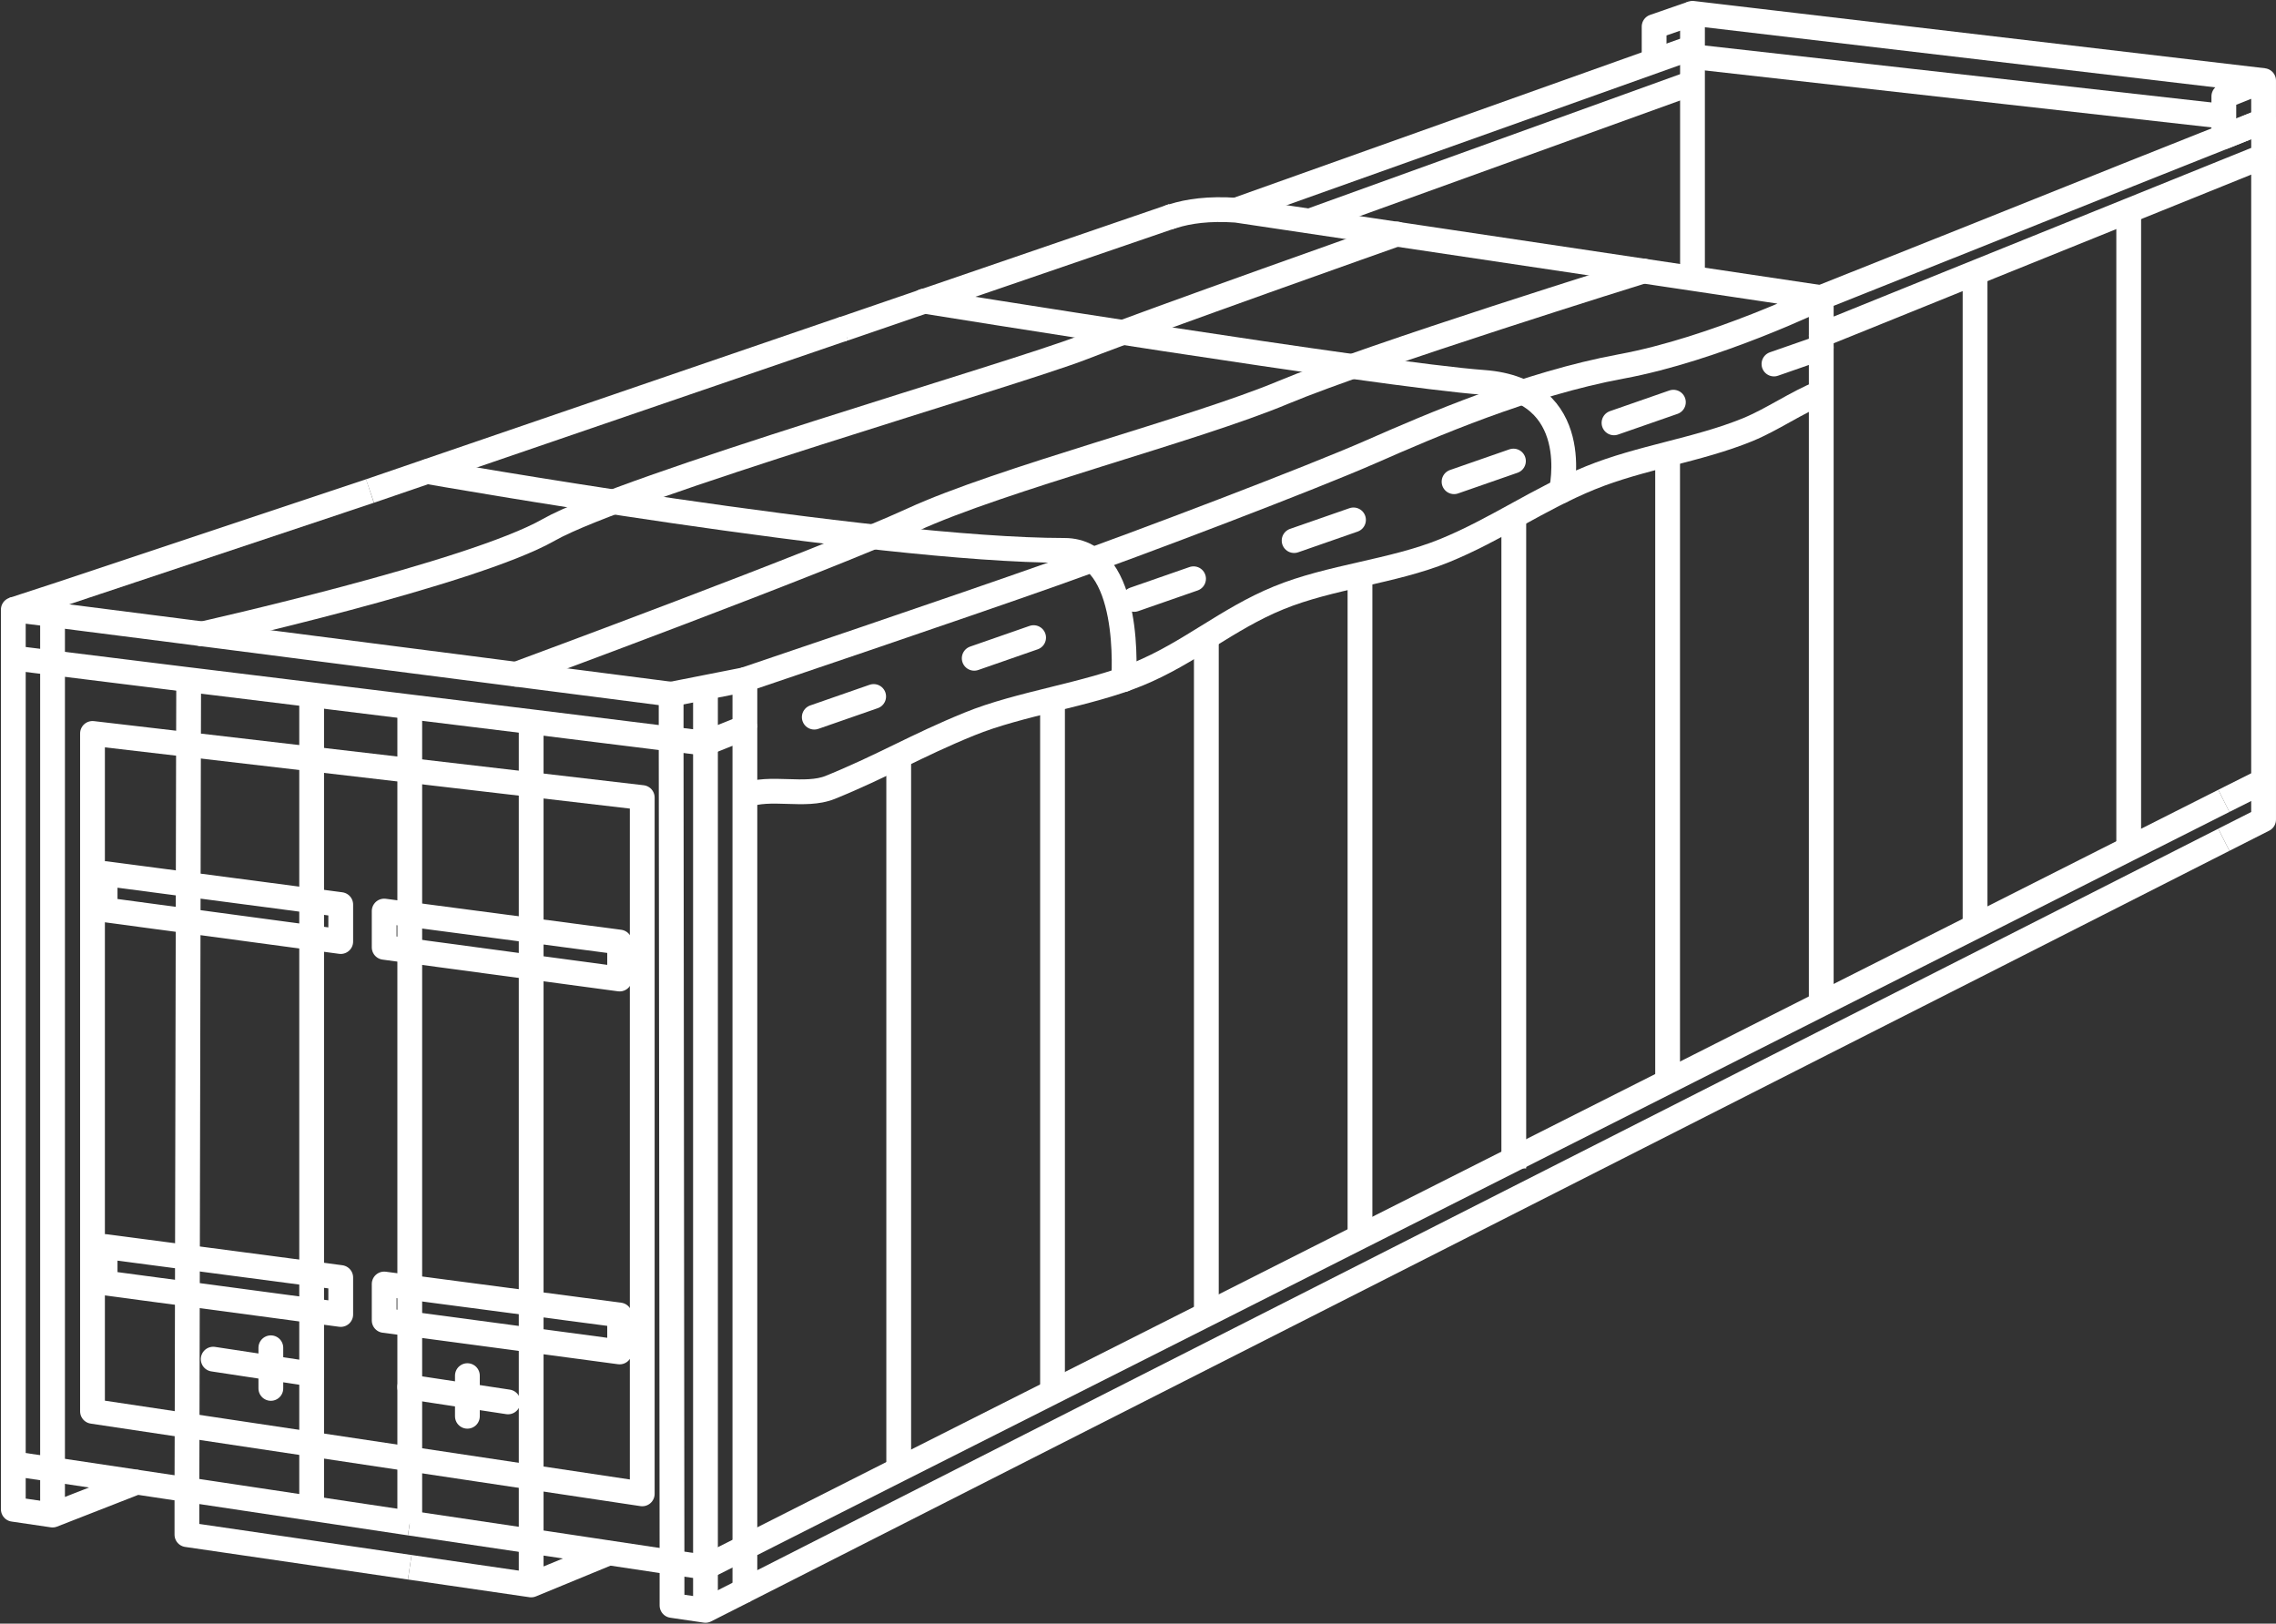 <svg width="171" height="122" viewBox="0 0 171 122" fill="none" xmlns="http://www.w3.org/2000/svg">
<rect x="0" y="0" width="171" height="122" fill="#333333" stroke="none"/>
<path d="M48.253 112.247V59.927L6.95 55.109V106.047L48.253 112.247Z" stroke="white" stroke-width="1.862" stroke-linejoin="round"/>
<path d="M30.786 49.634V49.581" stroke="white" stroke-width="1.862" stroke-linejoin="round"/>
<path d="M30.786 117.815V117.762" stroke="white" stroke-width="1.862" stroke-linejoin="round"/>
<path d="M30.786 114.445V109.628V104.218V100.77V63.218V57.887V53.109" stroke="white" stroke-width="1.862" stroke-linejoin="round"/>
<path d="M23.415 113.34V108.522V103.244V62.244V57.032V52.201" stroke="white" stroke-width="1.862" stroke-linejoin="round"/>
<path d="M14.176 51.069L14.162 55.953L14.057 107.114L14.044 111.931" stroke="white" stroke-width="1.862" stroke-linejoin="round"/>
<path d="M39.908 115.8V110.996V58.953V54.227" stroke="white" stroke-width="1.862" stroke-linejoin="round"/>
<path d="M38.17 105.337L30.786 104.218" stroke="white" stroke-width="1.862" stroke-linecap="round" stroke-linejoin="round"/>
<path d="M35.116 106.417V103.363" stroke="white" stroke-width="1.862" stroke-linecap="round" stroke-linejoin="round"/>
<path d="M23.402 103.244L16.018 102.125" stroke="white" stroke-width="1.862" stroke-linecap="round" stroke-linejoin="round"/>
<path d="M20.349 104.323V101.27" stroke="white" stroke-width="1.862" stroke-linecap="round" stroke-linejoin="round"/>
<path d="M67.522 56.834V110.43" stroke="white" stroke-width="1.862" stroke-linejoin="round"/>
<path d="M79.078 104.599V52.49" stroke="white" stroke-width="1.862" stroke-linejoin="round"/>
<path d="M90.635 98.769V47.884" stroke="white" stroke-width="1.862" stroke-linejoin="round"/>
<path d="M96.4 98.993V98.967" stroke="white" stroke-width="1.862" stroke-linejoin="round"/>
<path d="M102.178 92.939V43.712" stroke="white" stroke-width="1.862" stroke-linejoin="round"/>
<path d="M113.734 87.792V38.986V39.816" stroke="white" stroke-width="1.862" stroke-linejoin="round"/>
<path d="M125.291 33.932V81.276" stroke="white" stroke-width="1.862" stroke-linejoin="round"/>
<path d="M136.834 78.473V78.446" stroke="white" stroke-width="1.862" stroke-linejoin="round"/>
<path d="M136.834 75.446V25.166" stroke="white" stroke-width="1.862" stroke-linejoin="round"/>
<path d="M148.39 69.615V20.507" stroke="white" stroke-width="1.862" stroke-linejoin="round"/>
<path d="M159.934 63.784V15.834" stroke="white" stroke-width="1.862" stroke-linejoin="round"/>
<path d="M53.004 118.117V55.847" stroke="white" stroke-width="1.862" stroke-linejoin="round"/>
<path d="M30.786 117.762L23.415 116.682L14.044 115.313V111.931L23.415 113.339L30.786 114.445" stroke="white" stroke-width="1.862" stroke-linejoin="round"/>
<path d="M1 49.438V109.984V113.406L3.948 113.84L10.279 111.366L14.044 111.932" stroke="white" stroke-width="1.862" stroke-linejoin="round"/>
<path d="M30.786 117.762L39.907 119.091L45.752 116.683" stroke="white" stroke-width="1.862" stroke-linejoin="round"/>
<path d="M39.907 115.801L30.786 114.445" stroke="white" stroke-width="1.862" stroke-linejoin="round"/>
<path d="M10.279 111.365L3.948 110.418L1 109.983" stroke="white" stroke-width="1.862" stroke-linejoin="round"/>
<path d="M50.49 117.393L53.004 117.761V118.116V120.999" stroke="white" stroke-width="1.862" stroke-linejoin="round"/>
<path d="M170.068 58.677L167.081 60.177" stroke="white" stroke-width="1.862" stroke-linejoin="round"/>
<path d="M55.965 116.274L53.004 117.762" stroke="white" stroke-width="1.862" stroke-linejoin="round"/>
<path d="M53.004 55.847L50.424 55.531" stroke="white" stroke-width="1.862" stroke-linejoin="round"/>
<path d="M167.081 63.099L148.39 72.589L136.834 78.446L96.4 98.966L79.078 107.758L67.522 113.628L55.965 119.499V116.274L67.522 110.43L79.078 104.599L90.635 98.768L102.178 92.938L113.734 87.107L125.291 81.276L136.834 75.445L148.39 69.614L159.934 63.783L167.081 60.177" stroke="white" stroke-width="1.862" stroke-linejoin="round"/>
<path d="M39.908 118.987V115.802L50.49 117.394V120.632L53.004 121.001L55.966 119.5" stroke="white" stroke-width="1.862" stroke-linejoin="round"/>
<path d="M50.424 55.532L39.907 54.228L30.786 53.11L23.415 52.202L14.175 51.07H14.162L3.962 49.806L1 49.438V45.805L3.962 46.186L4.659 46.279L6.607 46.529L13.201 47.371L23.415 48.687L30.786 49.635L50.424 52.162V55.532Z" stroke="white" stroke-width="1.862" stroke-linejoin="round"/>
<path d="M50.49 117.394L50.424 55.531" stroke="white" stroke-width="1.862" stroke-linejoin="round"/>
<path d="M55.965 116.275V62.481V57.809V54.663L53.004 55.848V51.886" stroke="white" stroke-width="1.862" stroke-linejoin="round"/>
<path d="M3.948 113.76V110.417V46.185" stroke="white" stroke-width="1.862" stroke-linejoin="round"/>
<path d="M28.864 96.478L46.554 98.807V101.584L28.864 99.215V96.478Z" stroke="white" stroke-width="1.862" stroke-linejoin="round"/>
<path d="M28.864 68.456L46.554 70.786V73.563L28.864 71.181V68.456Z" stroke="white" stroke-width="1.862" stroke-linejoin="round"/>
<path d="M7.897 93.662L25.6 95.992V98.769L7.897 96.4V93.662Z" stroke="white" stroke-width="1.862" stroke-linejoin="round"/>
<path d="M7.897 65.64L25.6 67.969V70.747L7.897 68.364V65.64Z" stroke="white" stroke-width="1.862" stroke-linejoin="round"/>
<path d="M170.068 6.055V9.082L167.081 10.28V7.239L170.068 6.055Z" stroke="white" stroke-width="1.862" stroke-linejoin="round"/>
<path d="M170.068 11.753V58.676V61.585L167.081 63.099" stroke="white" stroke-width="1.862" stroke-linejoin="round"/>
<path d="M127.16 20.901V6.225V4.251V3.567V1L170.068 6.054" stroke="white" stroke-width="1.862" stroke-linejoin="round"/>
<path d="M92.885 15.781L124.277 4.593L127.16 3.566" stroke="white" stroke-width="1.862" stroke-linejoin="round"/>
<path d="M27.798 36.894L63.415 24.692" stroke="white" stroke-width="1.862" stroke-linejoin="round"/>
<path d="M127.159 6.226L98.466 16.584" stroke="white" stroke-width="1.862" stroke-linejoin="round"/>
<path d="M170.069 9.082V11.741L159.934 15.834L148.39 20.494L136.834 25.166V22.349L148.39 17.743L159.934 13.123L167.081 10.28L170.069 9.082Z" stroke="white" stroke-width="1.862" stroke-linejoin="round"/>
<path d="M167.081 8.74L127.16 4.252" stroke="white" stroke-width="1.862" stroke-linejoin="round"/>
<path d="M1 45.804L4.659 44.607L27.759 36.907L27.798 36.894" stroke="white" stroke-width="1.862" stroke-linejoin="round"/>
<path d="M4.659 46.305V46.278" stroke="white" stroke-width="1.862" stroke-linejoin="round"/>
<path d="M124.277 4.593V2L127.16 1" stroke="white" stroke-width="1.862" stroke-linejoin="round"/>
<path d="M88.108 16.229C87.989 16.268 87.871 16.308 87.766 16.347" stroke="white" stroke-width="1.862" stroke-linejoin="round"/>
<path d="M136.834 29.496C134.912 30.273 133.214 31.497 131.306 32.286C127.528 33.827 123.264 34.366 119.486 35.906C115.63 37.472 112.365 39.815 108.509 41.382C104.626 42.961 99.953 43.33 96.071 44.922C92.201 46.502 89.345 49.081 85.475 50.661C81.711 52.201 76.604 52.859 72.839 54.399C68.825 56.031 66.39 57.532 62.375 59.164C60.493 59.927 57.847 59.019 55.965 59.782" stroke="white" stroke-width="1.862" stroke-linejoin="round"/>
<path d="M63.599 24.705C63.56 24.705 63.534 24.705 63.507 24.705C63.441 24.705 63.402 24.705 63.402 24.705L87.739 16.36H87.752L88.094 16.242H88.121C89.279 15.873 90.819 15.65 92.885 15.794L136.834 22.363C136.834 22.363 128.871 26.232 121.803 27.535C114.748 28.838 107.495 31.971 103.033 33.932C98.571 35.893 85.949 40.711 79.065 43.146C72.194 45.581 55.952 51.069 55.952 51.069" stroke="white" stroke-width="1.862" stroke-linejoin="round"/>
<path d="M50.424 52.162L55.965 51.069V54.663" stroke="white" stroke-width="1.862" stroke-linejoin="round"/>
<path d="M61.178 53.886L65.64 52.333" stroke="white" stroke-width="1.862" stroke-linecap="round" stroke-linejoin="round"/>
<path d="M73.195 49.463L77.657 47.91" stroke="white" stroke-width="1.862" stroke-linecap="round" stroke-linejoin="round"/>
<path d="M85.212 45.04L89.674 43.487" stroke="white" stroke-width="1.862" stroke-linecap="round" stroke-linejoin="round"/>
<path d="M97.229 40.619L101.691 39.065" stroke="white" stroke-width="1.862" stroke-linecap="round" stroke-linejoin="round"/>
<path d="M109.246 36.196L113.708 34.643" stroke="white" stroke-width="1.862" stroke-linecap="round" stroke-linejoin="round"/>
<path d="M121.263 31.773L125.725 30.22" stroke="white" stroke-width="1.862" stroke-linecap="round" stroke-linejoin="round"/>
<path d="M133.28 27.351L136.834 26.113" stroke="white" stroke-width="1.862" stroke-linecap="round" stroke-linejoin="round"/>
<path d="M84.422 51.069C84.422 51.069 85.172 41.356 79.973 41.356C65.639 41.356 32.102 35.433 32.102 35.433" stroke="white" stroke-width="1.862" stroke-linecap="round" stroke-linejoin="round"/>
<path d="M117.302 36.894C117.302 36.894 119.105 29.299 111.471 28.733C103.837 28.18 69.404 22.626 69.404 22.626" stroke="white" stroke-width="1.862" stroke-linecap="round" stroke-linejoin="round"/>
<path d="M15.176 47.633C15.176 47.633 35.472 43.092 41.224 39.815C46.989 36.551 76.156 28.14 81.355 26.113C86.554 24.086 104.955 17.584 104.955 17.584" stroke="white" stroke-width="1.862" stroke-linecap="round" stroke-linejoin="round"/>
<path d="M38.776 50.662C38.776 50.662 61.849 42.146 68.536 39.066C75.222 35.986 89.687 32.3 96.387 29.497C103.086 26.693 123.488 20.362 123.488 20.362" stroke="white" stroke-width="1.862" stroke-linecap="round" stroke-linejoin="round"/>
</svg>
